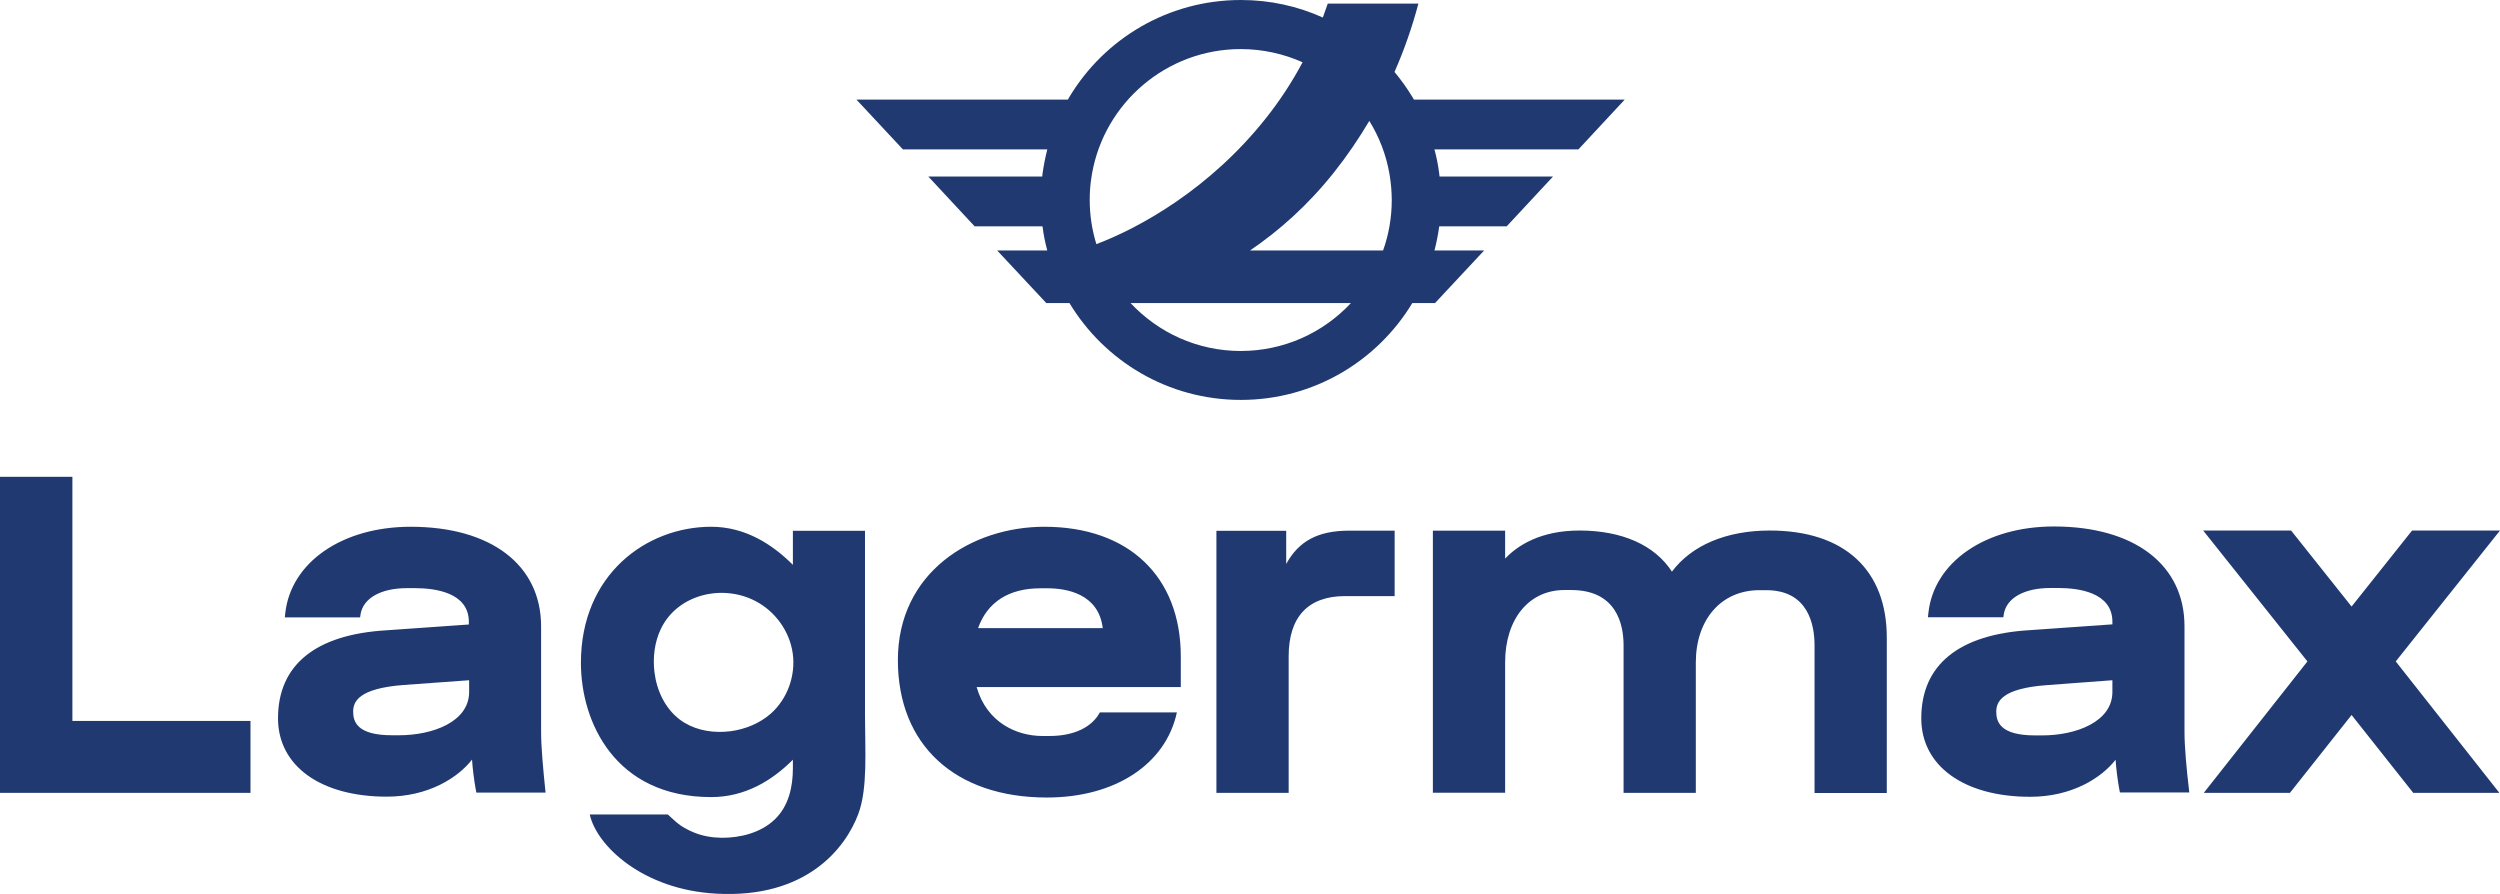 <svg xmlns="http://www.w3.org/2000/svg" viewBox="0 0 1726.6 617.4"><style>.st0{fill:#203a71}</style><path class="st0" d="M50 329.3H0v218.3h173v-49.7H50zm323.7 176.5v-73.2c0-42.4-34.5-68.8-90.1-68.8-47.3 0-82.8 24.6-86.6 59.8l-.3 2.8h52l.3-2.1c1.8-11.2 14.1-18.1 32-18.1h5.6c13.9 0 37.2 3 37.2 23.3v1.8l-56.9 4c-49 2.9-74.9 23.9-74.9 60.8 0 32.9 29.5 54.1 75.1 54.1 28.8 0 49.2-13.1 58.9-25.6.3 5.3 1.5 15.1 2.6 20.8l.4 2h47.8l-.3-2.8c-1.3-12.4-2.8-28.9-2.8-38.8zm-49.7-36v8.1c0 20.6-25.1 29.9-48.4 29.9h-4.9c-24 0-26.8-9.3-26.8-16.3 0-6.8 3.6-16 34.6-18.4l45.5-3.3zm223.6-103.3v23.6c-13.8-13.8-32.6-26.3-56.4-26.3-44.7 0-90 32.9-90 94 0 40.8 23.5 92.7 90 92.7 23.3 0 41.9-11.3 56.4-25.8v5.9c0 12.8-2.9 26.1-12.5 35.3-9.5 9.2-23.8 12.8-36.7 12.7-6.7-.1-13.3-1.2-19.5-3.8-4.1-1.7-8.2-3.9-11.6-6.8-1.3-1.1-2.6-2.3-3.9-3.5-.3-.3-2.2-2-2.2-2h-53.9c4.8 21.7 36.7 52 87.5 54.7 61.9 3.4 89.1-31.2 98-55.1 6.6-17.8 4.6-44.1 4.6-67.8V366.6h-49.8v-.1zm-47.4 138.9c-10.9.6-22.1-1.9-30.8-8.5-10.1-7.7-15.9-20.1-17.4-32.7-1.2-10 0-20.5 4.3-29.6 11.4-24.2 42.7-31.5 65.6-19.4 13.6 7.1 23.5 20.9 25.6 36.1s-3.6 31.3-15.1 41.5c-7.7 6.8-17.6 10.8-27.7 12.2-1.6.2-3 .3-4.5.4zm388.1-115.9v-22.9h-48.2v181H890v-94.3c0-27.2 13.4-41.6 38.9-41.6h34.3v-45.2h-31.9c-21 .1-34.3 7.1-43 23zm334-23.1c-29.9 0-53.9 10.1-67.6 28.4-11.8-18.3-34.5-28.4-63.8-28.4-27.1 0-42.9 10.4-51.4 19.4v-19.3h-49.9v181h49.9v-90c0-29.9 16.4-50 40.9-50h4.7c31.5 0 36.2 23.9 36.2 38.2v101.9h49.9v-90c0-29.9 17.7-50 43.9-50h4.7c29.1 0 33.4 23.9 33.4 38.2v101.9h49.9V440.9c.2-47.4-29.4-74.5-80.8-74.5zm432.3 90.4l72-90.4h-60.7l-.1.1-41.7 52.4-41.7-52.4-.1-.1h-60.7l72 90.4-71.2 90.3-.3.5h59.4l42.6-53.8 42.6 53.8h59.4l-.3-.5z"></path><path d="M1122.1 68.8H976.5c-.4-.6-.8-1.3-1.1-1.9-3.7-6.1-7.8-11.8-12.3-17.2 6.7-15.2 12.2-31 16.5-47.2H917c-1.1 3.2-2.2 6.4-3.4 9.6C896.3 4.3 877.2 0 857 0c-50.3 0-94.3 26.8-118.4 66.9-.4.6-.8 1.3-1.1 1.9h-146l32.1 34.4h99.7c-1.4 5.5-2.5 11.1-3.3 16.8-.1.6-.2 1.3-.2 1.9h-78.7l32 34.4H720c.7 5.7 1.8 11.3 3.3 16.7h-34.6l33.9 36.3h16c24.2 40.1 68.1 66.9 118.4 66.9 50.2 0 94.2-26.8 118.4-66.9h15.7L1025 173h-34.3c1.4-5.4 2.5-11 3.3-16.7h46.6l32-34.4h-78.4c-.1-.6-.2-1.3-.2-1.9-.7-5.7-1.8-11.3-3.3-16.8h99.4l32-34.4zM856.9 33.9c15.2 0 29.7 3.3 42.7 9.1-7.2 13.6-15.7 26.5-25.2 38.5-38.7 48.9-87.2 75.8-117.2 87.1-3-9.7-4.6-19.9-4.6-30.6 0-5.5.4-10.9 1.3-16.2.1-.6.2-1.3.3-1.9 8.6-48.8 51.4-86 102.7-86zm0 208.5c-30 0-57-12.7-76.1-33.1H933c-19 20.4-46.1 33.1-76.1 33.1zm103-120.5c.8 5.3 1.3 10.7 1.3 16.2 0 12.2-2.1 24-6 34.9h-91.9c20-13.6 39.9-31.1 58.2-54.2 8.9-11.2 16.9-23 24.2-35.3 6.8 11 11.6 23.3 13.9 36.5.1.6.2 1.3.3 1.9z" fill-rule="evenodd" clip-rule="evenodd" fill="#203a71"></path><path class="st0" d="M1508.7 505.9v-73.4c0-42.5-34.6-68.9-90.2-68.9-47.3 0-83 24.6-86.7 59.9l-.3 2.8h52.1l.3-2.1c1.8-11.2 14.1-18.1 32.1-18.1h5.6c13.9 0 37.3 3 37.3 23.3v1.8l-57 4c-49.1 2.9-75 24-75 60.9 0 32.9 29.5 54.2 75.2 54.2 28.9 0 49.3-13.1 59-25.6.3 5.3 1.5 14.9 2.6 20.6l.4 2h47.9l-.3-2.8c-1.5-12.5-3-28.7-3-38.6zm-49.8-36.1v8.1c0 20.6-25.1 30-48.5 30h-4.9c-24 0-26.8-9.3-26.8-16.3 0-6.8 3.6-16.1 34.7-18.4l45.5-3.4zm-734.1 38.5h-4.9c-17.3 0-38.3-8.9-45.4-33.8h141v-21.1c0-55.3-36.1-89.6-94.2-89.6-50.3 0-101.2 31.6-101.2 92.1 0 58.5 39.4 94.9 102.9 94.9 47.2 0 82.1-23 89.8-58.8h-53.2c-5.5 10.3-17.9 16.3-34.8 16.3zm-6.3-102h4.9c13 0 35.3 3.6 38.2 27.5h-86.1c6.4-18 21.3-27.5 43-27.5z"></path></svg>